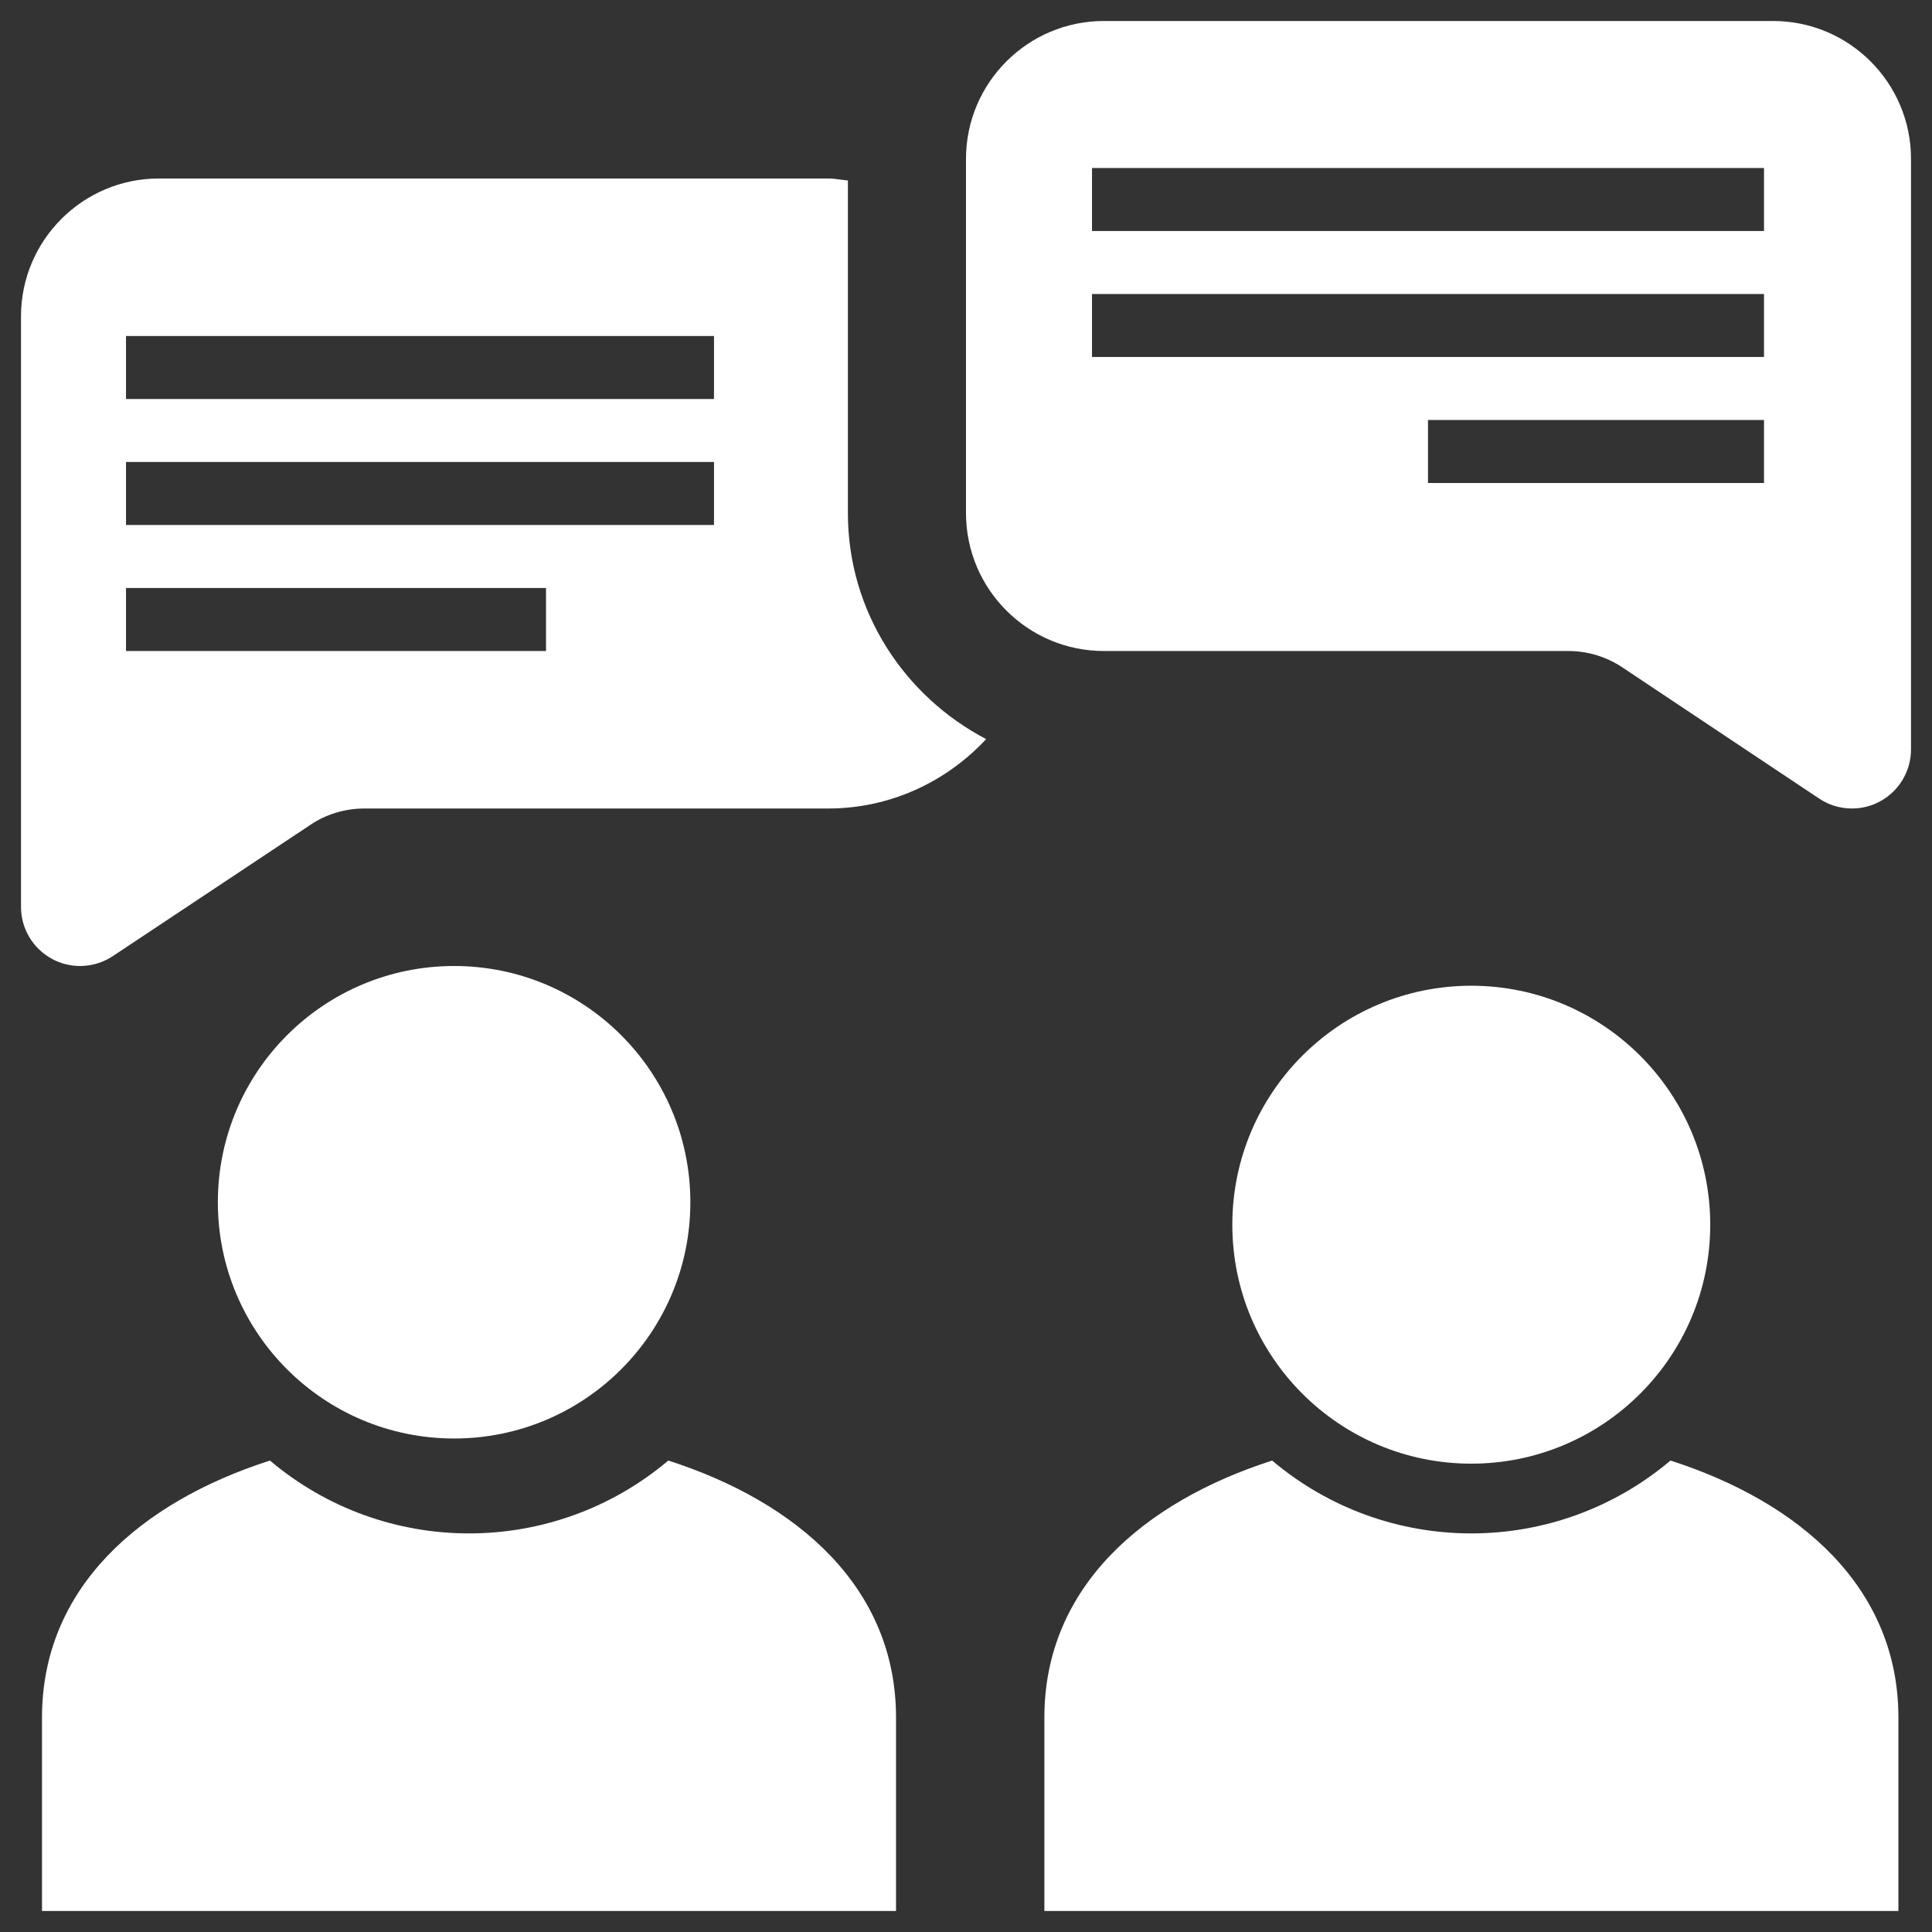 <svg width="46" height="46" viewBox="0 0 46 46" fill="none" xmlns="http://www.w3.org/2000/svg">
<rect x="0" y="0" width="46" height="46" fill="#333333" stroke="none"/>
<g clip-path="url(#clip0_3802_8187)">
<path fill-rule="evenodd" clip-rule="evenodd" d="M20.188 4.297V12.219C20.188 14.562 21.534 16.58 23.48 17.598C22.537 18.609 21.206 19.25 19.719 19.25H8.675C8.212 19.25 7.756 19.389 7.389 19.64L2.684 22.766C2.45 22.921 2.178 23 1.906 23C1.677 23 1.451 22.946 1.242 22.833C0.785 22.587 0.5 22.111 0.5 21.594V7.531C0.5 5.722 1.972 4.25 3.781 4.25H19.719C19.819 4.25 19.914 4.263 20.01 4.276L20.01 4.276C20.069 4.284 20.128 4.292 20.188 4.297ZM17 8H3V9.5H17V8ZM3 11H17V12.5H3V11ZM13 14H3V15.5H13V14Z" fill="white"/>
<path d="M10.812 34.25C13.919 34.25 16.437 31.732 16.437 28.625C16.437 25.518 13.919 23 10.812 23C7.706 23 5.187 25.518 5.187 28.625C5.187 31.732 7.706 34.25 10.812 34.25Z" fill="white"/>
<path fill-rule="evenodd" clip-rule="evenodd" d="M24.866 46.013H45.2V40.892C45.2 37.806 42.863 35.767 39.773 34.775C37.037 37.088 33.025 37.088 30.289 34.775C27.203 35.767 24.866 37.806 24.866 40.892V46.013H24.866Z" fill="white"/>
<path fill-rule="evenodd" clip-rule="evenodd" d="M35.03 23.47C38.171 23.47 40.72 26.019 40.72 29.16C40.72 32.301 38.171 34.849 35.03 34.849C31.889 34.849 29.341 32.301 29.341 29.16C29.341 26.019 31.886 23.47 35.03 23.47Z" fill="white"/>
<path fill-rule="evenodd" clip-rule="evenodd" d="M1 46.013H21.334V40.892C21.334 37.806 18.997 35.767 15.912 34.775C13.171 37.088 9.164 37.088 6.427 34.775C3.337 35.767 1 37.806 1 40.892V46.013Z" fill="white"/>
<path fill-rule="evenodd" clip-rule="evenodd" d="M43.314 19.014C43.55 19.171 43.82 19.25 44.094 19.25C44.321 19.25 44.549 19.196 44.758 19.083C45.215 18.839 45.5 18.361 45.5 17.844V3.781C45.5 1.972 44.028 0.5 42.219 0.5H26.281C24.472 0.5 23 1.972 23 3.781V12.219C23 14.028 24.472 15.5 26.281 15.5H37.334C37.799 15.5 38.248 15.635 38.634 15.894L43.314 19.014ZM42 4H26V5.5H42V4ZM26 7H42V8.5H26V7ZM42 10H34V11.5H42V10Z" fill="white"/>
</g>
<defs>
<clipPath id="clip0_3802_8187">
<rect width="45" height="45" fill="white" transform="translate(0.5 0.5)"/>
</clipPath>
</defs>
</svg>
